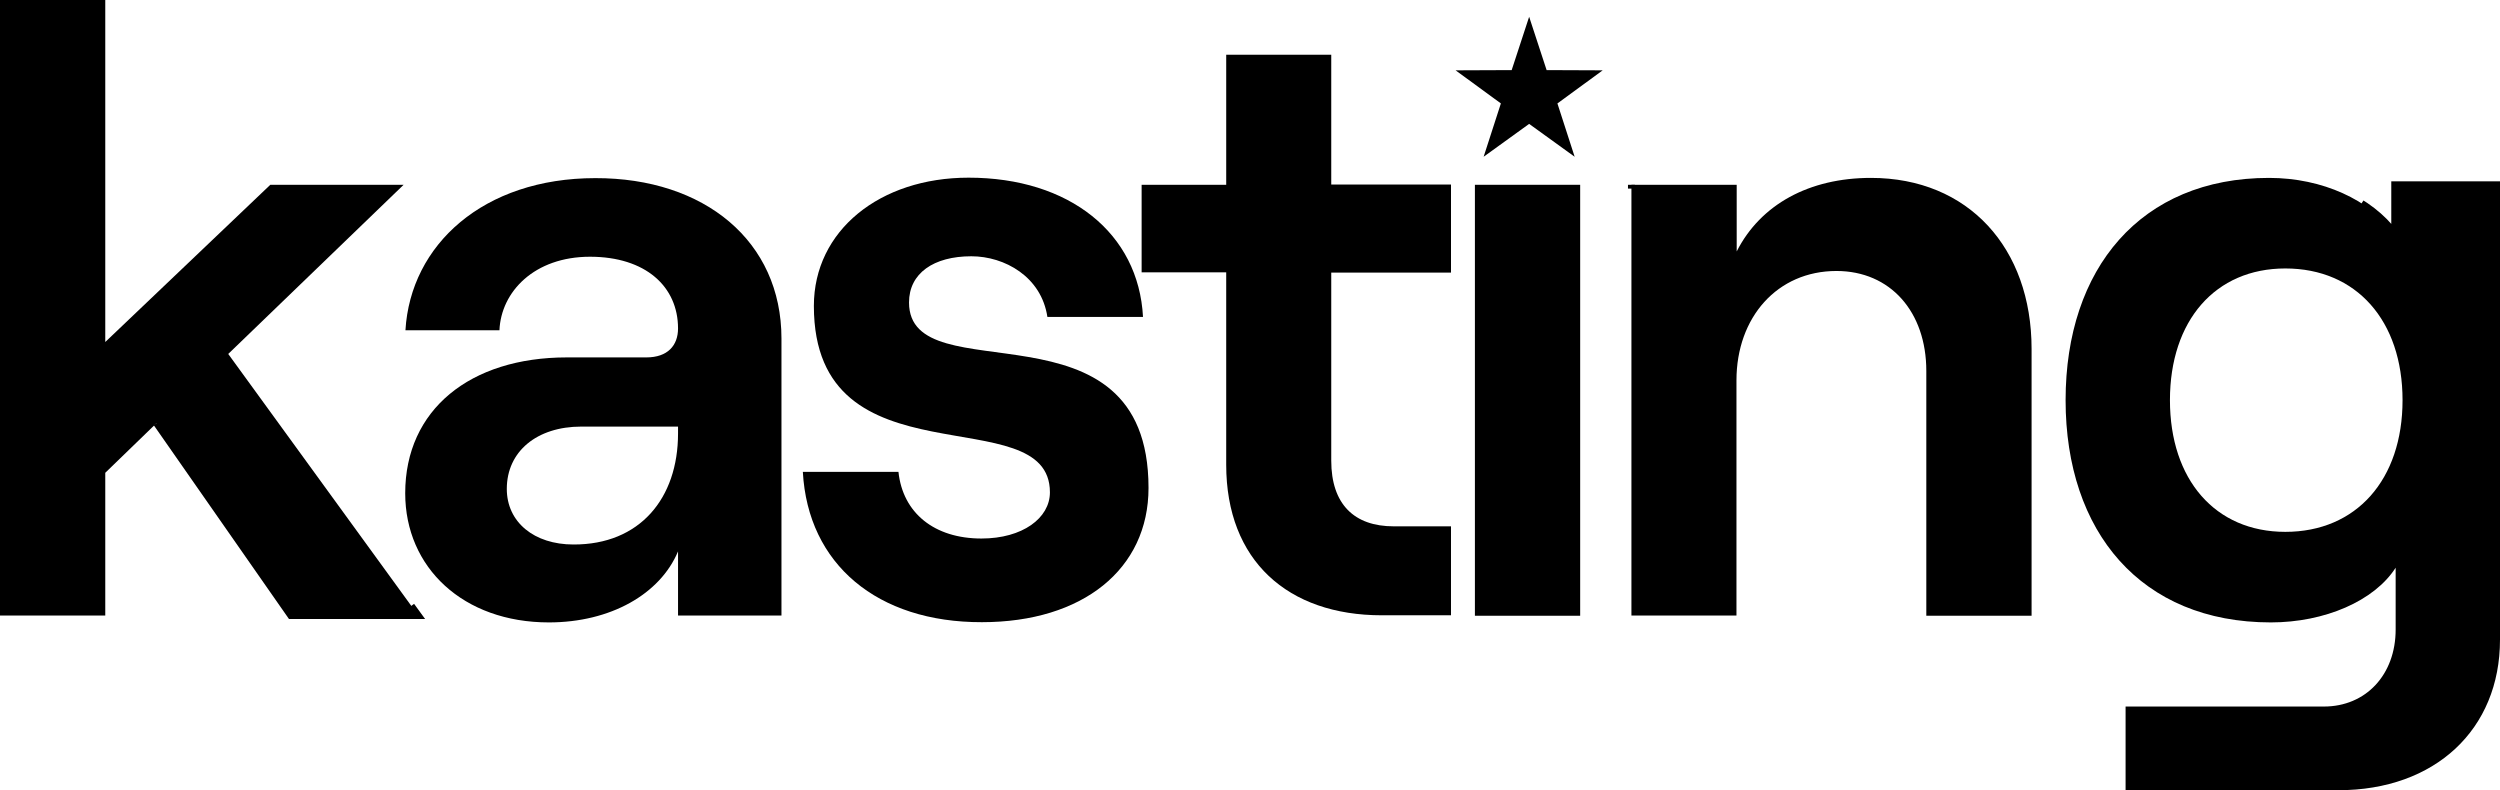 					<svg xmlns="http://www.w3.org/2000/svg" xmlns:xlink="http://www.w3.org/1999/xlink" version="1.1" id="Layer_1" x="0px" y="0px" viewBox="0 0 1087.7 343.7" style="enable-background:new 0 0 1087.7 343.7;" xml:space="preserve"> <defs> <linearGradient id="revealGradient"> <stop offset="0%" stop-color="white" id="stopBegin"/> <stop offset="0%" stop-color="black" id="stopEnd"/> </linearGradient> <mask id="textMask"> <rect x="0" y="0" width="1087.7" height="343.7" fill="url(#revealGradient)"></rect> </mask> </defs> <g id="b814edef-bc39-4dba-9489-6ea6820518d4"> <g id="fd9e83cf-f498-4e24-9c2d-922683f262e4"> <g> <!-- Text outline group --> <g id="outlineTextPaths"> <path class="outline-letter-1" fill="none" stroke="#000" stroke-width="3" stroke-dasharray="1000" stroke-dashoffset="1000" d="M68.1,184.1l-22.3,21.6v62.1H0V0h45.8v148.8l71.8-68.4h58L99.3,154l82.7,113.8h-55.5L68.1,184.1z"/> <path class="outline-letter-2" fill="none" stroke="#000" stroke-width="3" stroke-dasharray="1000" stroke-dashoffset="1000" d="M340,147.3v120.5h-45v-27.9c-7.8,18.6-29.4,30.9-56.2,30.9c-37.2,0-62.5-23.8-62.5-56.2c0-36.4,28.3-59.1,70.3-59.1h34.6c9.3,0,13.8-5.2,13.8-12.6c0-18.2-14.1-31.2-38.3-31.2s-38.7,15.2-39.4,32h-40.9c2.2-37.2,33.9-66.2,82.6-66.2C306.5,77.4,340,104.9,340,147.3z M295,188.6v-3h-42.1c-19.3,0-32.4,10.8-32.4,27.1c0,14.5,11.9,24.2,29,24.2C278.3,237,295,216.9,295,188.6L295,188.6z"/> <path class="outline-letter-3" fill="none" stroke="#000" stroke-width="3" stroke-dasharray="1000" stroke-dashoffset="1000" d="M349.3,205.3h41.6c1.9,17.9,15.6,29,36.1,29c17.9,0,29.8-8.9,29.8-20.1c0-41.7-102.7-1.9-102.7-81.1c0-32.7,28.6-55.8,67.3-55.8c43.9,0,74,24.2,75.9,60.6h-41.6c-2.6-17.5-18.6-26.4-33.1-26.4c-16.4,0-27.1,7.4-27.1,20.1c0,40.5,104.2-4.1,104.2,80.7c0,35.3-28.6,58.4-72.5,58.4C381.7,270.8,351.5,245.5,349.3,205.3z"/> <path class="outline-letter-4" fill="none" stroke="#000" stroke-width="3" stroke-dasharray="1000" stroke-dashoffset="1000" d="M579.2,23.8v56.5h52.1v38.3h-52.1v81.8c0,19,10,28.6,27.2,28.6h24.9v38.7h-30.1c-40.9,0-67.7-23.8-67.7-65.5v-83.7h-36.8V80.4h36.8V23.8H579.2z"/> <path class="outline-letter-5" fill="none" stroke="#000" stroke-width="3" stroke-dasharray="1000" stroke-dashoffset="1000" d="M641.7,80.4h45.8v187.5h-45.8V80.4z"/> <path class="outline-letter-6" fill="none" stroke="#000" stroke-width="3" stroke-dasharray="1000" stroke-dashoffset="1000" d="M709.8,80.4h45.8v29c10.4-20.5,31.6-32,58.4-32c42.4,0,69.9,30.5,69.9,74.4v116.1h-45.8V161.4c0-25.7-15.6-43.5-39.1-43.5c-25.7,0-43.5,20.1-43.5,47.6v102.3h-45.7V80.4z"/> <path class="outline-letter-7" fill="none" stroke="#000" stroke-width="3" stroke-dasharray="1000" stroke-dashoffset="1000" d="M1087.7,80.4v197.9c0,39.1-28.3,65.5-70.3,65.5h-92.6v-36.4h86.3c18.2,0,31.2-13.8,31.2-33.5V247c-9.3,14.5-30.9,23.8-54.3,23.8c-56.5,0-89.3-39.4-89.3-96.7s32.7-96.7,88.5-96.7c23.4,0,43.9,9.7,54.7,24.2V80.4H1087.7z M1045.3,174.1c0-34.6-20.1-57.3-51-57.3c-30.5,0-50.2,22.7-50.2,57.3s19.7,57.3,50.2,57.3C1025.2,231.4,1045.3,208.7,1045.3,174.1L1045.3,174.1z"/> </g> <!-- Text fill group --> <g id="filledTextPaths"> <path d="M68.1,184.1l-22.3,21.6v62.1H0V0h45.8v148.8l71.8-68.4h58L99.3,154l82.7,113.8h-55.5L68.1,184.1z"/> <path d="M340,147.3v120.5h-45v-27.9c-7.8,18.6-29.4,30.9-56.2,30.9c-37.2,0-62.5-23.8-62.5-56.2c0-36.4,28.3-59.1,70.3-59.1h34.6c9.3,0,13.8-5.2,13.8-12.6c0-18.2-14.1-31.2-38.3-31.2s-38.7,15.2-39.4,32h-40.9c2.2-37.2,33.9-66.2,82.6-66.2C306.5,77.4,340,104.9,340,147.3z M295,188.6v-3h-42.1c-19.3,0-32.4,10.8-32.4,27.1c0,14.5,11.9,24.2,29,24.2C278.3,237,295,216.9,295,188.6L295,188.6z"/> <path d="M349.3,205.3h41.6c1.9,17.9,15.6,29,36.1,29c17.9,0,29.8-8.9,29.8-20.1c0-41.7-102.7-1.9-102.7-81.1c0-32.7,28.6-55.8,67.3-55.8c43.9,0,74,24.2,75.9,60.6h-41.6c-2.6-17.5-18.6-26.4-33.1-26.4c-16.4,0-27.1,7.4-27.1,20.1c0,40.5,104.2-4.1,104.2,80.7c0,35.3-28.6,58.4-72.5,58.4C381.7,270.8,351.5,245.5,349.3,205.3z"/> <path d="M579.2,23.8v56.5h52.1v38.3h-52.1v81.8c0,19,10,28.6,27.2,28.6h24.9v38.7h-30.1c-40.9,0-67.7-23.8-67.7-65.5v-83.7h-36.8V80.4h36.8V23.8H579.2z"/> <path d="M641.7,80.4h45.8v187.5h-45.8V80.4z"/> <path d="M709.8,80.4h45.8v29c10.4-20.5,31.6-32,58.4-32c42.4,0,69.9,30.5,69.9,74.4v116.1h-45.8V161.4c0-25.7-15.6-43.5-39.1-43.5c-25.7,0-43.5,20.1-43.5,47.6v102.3h-45.7V80.4z"/> <path d="M1087.7,80.4v197.9c0,39.1-28.3,65.5-70.3,65.5h-92.6v-36.4h86.3c18.2,0,31.2-13.8,31.2-33.5V247c-9.3,14.5-30.9,23.8-54.3,23.8c-56.5,0-89.3-39.4-89.3-96.7s32.7-96.7,88.5-96.7c23.4,0,43.9,9.7,54.7,24.2V80.4H1087.7z M1045.3,174.1c0-34.6-20.1-57.3-51-57.3c-30.5,0-50.2,22.7-50.2,57.3s19.7,57.3,50.2,57.3C1025.2,231.4,1045.3,208.7,1045.3,174.1L1045.3,174.1z"/> </g> <polygon points="665.3,7.3 672.9,30.5 697.3,30.6 677.6,45 685.1,68.2 665.3,53.9 645.5,68.2 653,45 633.3,30.6 657.7,30.5" /> </g> </g> </g> </svg>